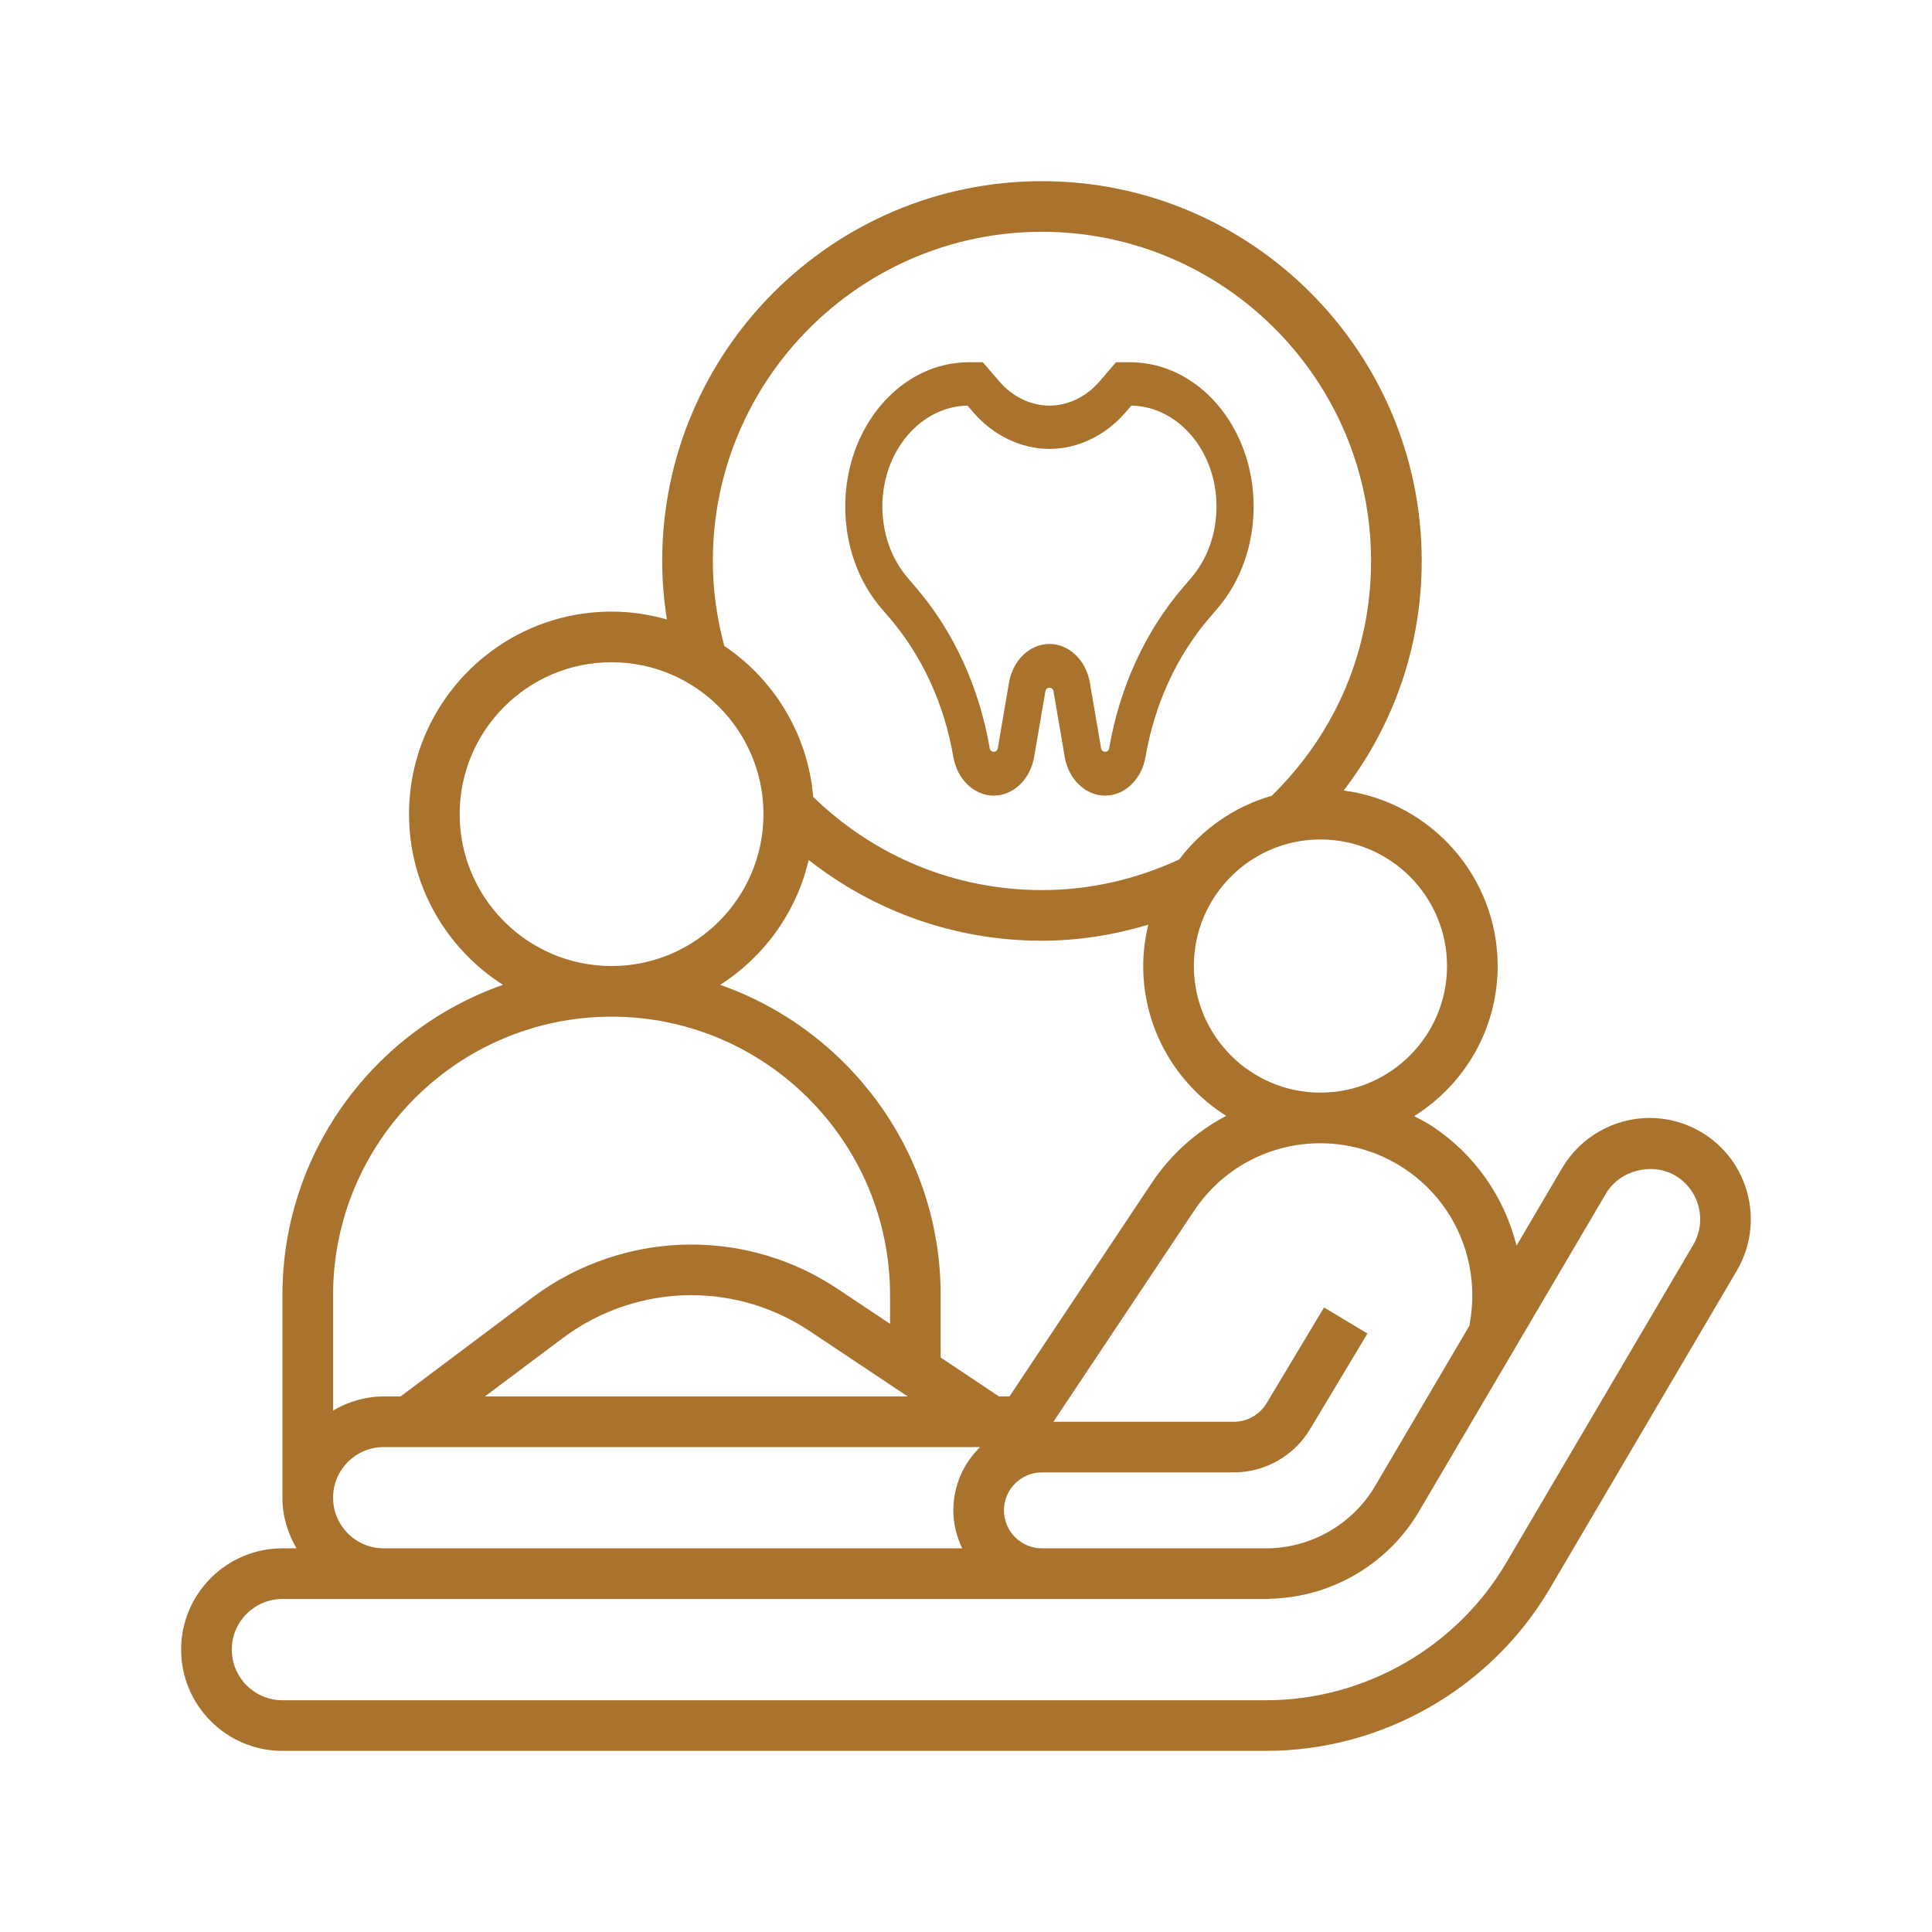 <svg width="48" height="48" viewBox="0 0 48 48" fill="none" xmlns="http://www.w3.org/2000/svg">
<path d="M22.105 15.357C22.914 16.303 23.461 17.496 23.686 18.807C23.781 19.363 24.203 19.767 24.689 19.767C25.175 19.767 25.598 19.363 25.693 18.806L25.973 17.171C25.992 17.06 26.154 17.061 26.173 17.17L26.453 18.807C26.548 19.363 26.97 19.767 27.456 19.767C27.942 19.767 28.365 19.363 28.46 18.807C28.685 17.495 29.232 16.303 30.042 15.357L30.247 15.118C30.827 14.441 31.146 13.541 31.146 12.583C31.146 10.607 29.769 9 28.076 9H27.727L27.321 9.473C26.992 9.857 26.538 10.077 26.073 10.077C25.608 10.077 25.153 9.857 24.825 9.473L24.419 9H24.07C22.377 9 21 10.607 21 12.584C21 13.541 21.319 14.442 21.899 15.118L22.105 15.357ZM24.037 10.077L24.172 10.234C24.673 10.819 25.366 11.153 26.073 11.153C26.78 11.153 27.473 10.819 27.973 10.234L28.109 10.077C29.278 10.098 30.224 11.214 30.224 12.584C30.224 13.254 30 13.883 29.595 14.357L29.39 14.596C28.451 15.692 27.817 17.075 27.556 18.595C27.537 18.705 27.376 18.704 27.357 18.595L27.077 16.959C26.982 16.402 26.559 15.999 26.073 15.999C25.587 15.999 25.164 16.402 25.069 16.959L24.789 18.595C24.77 18.705 24.609 18.705 24.59 18.595C24.33 17.075 23.696 15.692 22.756 14.596L22.551 14.356C22.146 13.883 21.922 13.254 21.922 12.584C21.922 11.214 22.868 10.098 24.037 10.077Z" fill="#A9722D"/>
<path d="M42.258 28.122C41.872 27.895 41.431 27.775 40.984 27.775C40.097 27.775 39.266 28.25 38.814 29.015L37.678 30.948C37.372 29.733 36.643 28.688 35.594 27.989C35.447 27.891 35.291 27.811 35.135 27.73C36.378 26.951 37.209 25.573 37.209 24.001C37.209 21.769 35.538 19.924 33.383 19.64C34.636 18.007 35.322 16.032 35.322 13.937C35.322 8.734 31.089 4.501 25.887 4.501C20.684 4.501 16.452 8.734 16.452 13.937C16.452 14.423 16.493 14.908 16.569 15.39C16.131 15.266 15.671 15.195 15.194 15.195C12.419 15.195 10.162 17.452 10.162 20.227C10.162 22.009 11.095 23.573 12.496 24.468C9.311 25.586 7.017 28.615 7.017 32.178V37.21C7.017 37.67 7.15 38.096 7.366 38.468H7.017C5.629 38.468 4.5 39.596 4.5 40.984C4.5 42.372 5.629 43.5 7.017 43.5H31.455C34.341 43.5 37.041 41.955 38.504 39.469L43.153 31.565C43.854 30.368 43.453 28.823 42.258 28.122ZM36.505 31.438C36.598 31.902 36.605 32.37 36.52 32.856L36.51 32.932L34.166 36.917C33.604 37.874 32.564 38.468 31.455 38.468H25.887C25.367 38.468 24.943 38.045 24.943 37.524C24.943 37.004 25.367 36.581 25.887 36.581H30.658C31.427 36.581 32.149 36.171 32.545 35.512L33.974 33.131L32.895 32.483L31.467 34.865C31.297 35.147 30.987 35.323 30.658 35.323H26.172L29.665 30.084C30.363 29.032 31.537 28.404 32.804 28.404C33.551 28.404 34.274 28.623 34.896 29.037C35.735 29.596 36.307 30.448 36.505 31.438ZM20.091 21.366C21.742 22.661 23.756 23.372 25.887 23.372C26.789 23.372 27.671 23.229 28.529 22.975C28.449 23.305 28.403 23.647 28.403 24.001C28.403 25.568 29.228 26.943 30.465 27.723C29.731 28.109 29.092 28.674 28.617 29.387L25.08 34.694H24.819L23.371 33.728V32.178C23.371 28.615 21.077 25.586 17.892 24.468C18.984 23.77 19.788 22.665 20.091 21.366ZM22.551 34.694H12.048L13.989 33.239C14.901 32.555 16.032 32.178 17.172 32.178C18.222 32.178 19.239 32.486 20.114 33.069L22.551 34.694ZM35.951 24.001C35.951 25.735 34.54 27.146 32.806 27.146C31.072 27.146 29.661 25.735 29.661 24.001C29.661 22.267 31.072 20.856 32.806 20.856C34.54 20.856 35.951 22.267 35.951 24.001ZM17.71 13.937C17.71 9.428 21.378 5.759 25.887 5.759C30.395 5.759 34.064 9.428 34.064 13.937C34.064 16.153 33.185 18.216 31.596 19.771C30.667 20.037 29.865 20.601 29.297 21.353C28.212 21.854 27.067 22.114 25.887 22.114C23.746 22.114 21.74 21.289 20.204 19.8C20.072 18.239 19.228 16.878 17.995 16.049C17.809 15.356 17.71 14.647 17.71 13.937ZM11.42 20.227C11.42 18.145 13.112 16.453 15.194 16.453C17.275 16.453 18.968 18.145 18.968 20.227C18.968 22.308 17.275 24.001 15.194 24.001C13.112 24.001 11.42 22.308 11.42 20.227ZM15.194 25.259C19.009 25.259 22.113 28.363 22.113 32.178V32.89L20.811 32.022C19.73 31.301 18.471 30.92 17.172 30.92C15.762 30.92 14.363 31.386 13.234 32.232L9.952 34.694H9.533C9.072 34.694 8.646 34.827 8.275 35.044V32.178C8.275 28.363 11.379 25.259 15.194 25.259ZM8.275 37.21C8.275 36.516 8.839 35.952 9.533 35.952H24.351C23.941 36.352 23.685 36.908 23.685 37.524C23.685 37.864 23.769 38.181 23.906 38.468H9.529C8.838 38.466 8.275 37.903 8.275 37.21ZM42.068 30.927L37.419 38.831C36.181 40.935 33.896 42.242 31.455 42.242H7.017C6.323 42.242 5.759 41.678 5.759 40.984C5.759 40.29 6.323 39.726 7.017 39.726H9.529H9.533H23.371H25.887H31.455H31.518V39.721C33.048 39.7 34.474 38.876 35.252 37.555L39.899 29.654C40.238 29.078 41.042 28.867 41.622 29.207C42.218 29.557 42.418 30.33 42.068 30.927Z" fill="#A9722D"/>
</svg>
